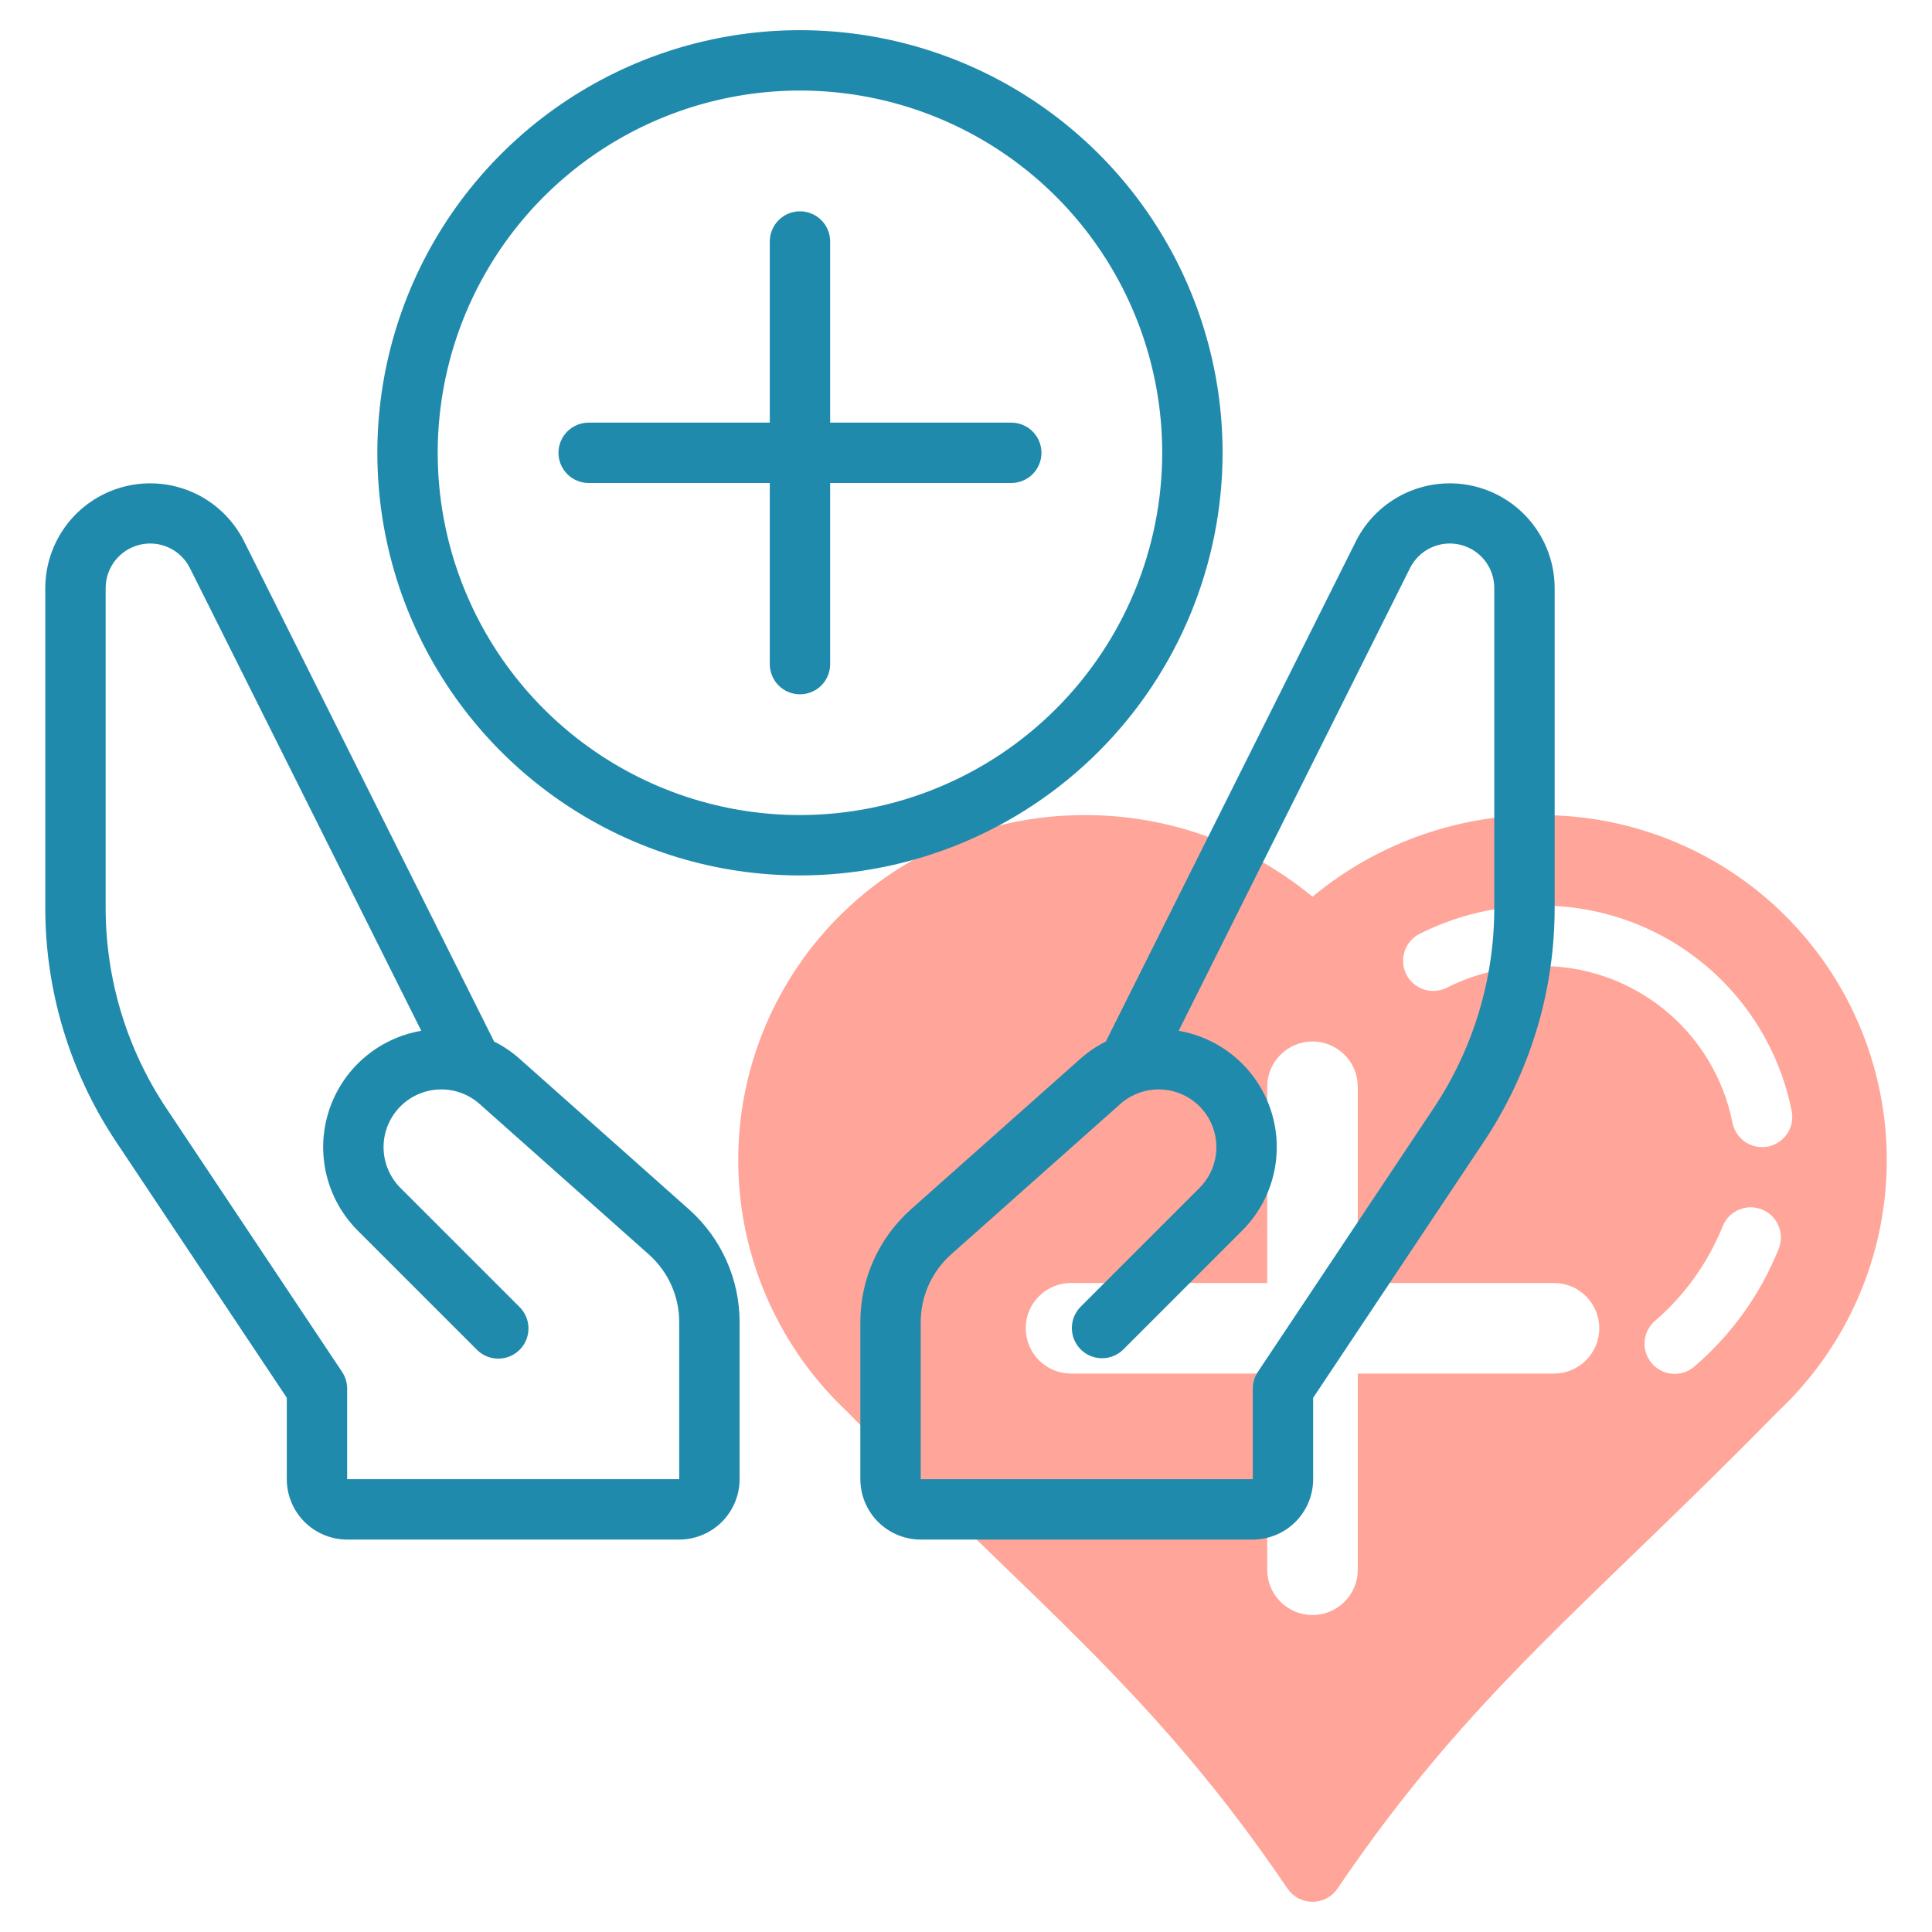 <svg width="80" height="80" viewBox="0 0 80 80" fill="none" xmlns="http://www.w3.org/2000/svg">
<path d="M64.186 33.758C60.605 33.642 57.105 34.842 54.348 37.131C51.587 34.849 48.089 33.65 44.509 33.758C41.676 33.826 38.928 34.735 36.613 36.369C34.299 38.004 32.523 40.289 31.511 42.936C30.499 45.582 30.297 48.47 30.931 51.232C31.565 53.993 33.006 56.504 35.07 58.444C42.848 66.396 47.783 70.038 53.312 78.201C53.427 78.37 53.581 78.509 53.762 78.604C53.942 78.7 54.143 78.75 54.348 78.75C54.552 78.75 54.753 78.7 54.934 78.604C55.114 78.509 55.268 78.37 55.383 78.201C60.904 70.051 65.851 66.392 73.625 58.444C75.69 56.504 77.131 53.993 77.765 51.232C78.399 48.47 78.197 45.582 77.185 42.935C76.173 40.289 74.397 38.003 72.082 36.369C69.768 34.735 67.019 33.826 64.186 33.758ZM64.348 56.876H56.223V65.001C56.223 65.498 56.025 65.975 55.673 66.326C55.322 66.678 54.845 66.876 54.348 66.876C53.85 66.876 53.373 66.678 53.022 66.326C52.67 65.975 52.473 65.498 52.473 65.001V56.876H44.348C43.85 56.876 43.373 56.678 43.022 56.326C42.67 55.975 42.473 55.498 42.473 55.001C42.473 54.503 42.67 54.026 43.022 53.675C43.373 53.323 43.85 53.126 44.348 53.126H52.473V45.001C52.473 44.503 52.67 44.026 53.022 43.675C53.373 43.323 53.85 43.126 54.348 43.126C54.845 43.126 55.322 43.323 55.673 43.675C56.025 44.026 56.223 44.503 56.223 45.001V53.126H64.348C64.845 53.126 65.322 53.323 65.674 53.675C66.025 54.026 66.223 54.503 66.223 55.001C66.223 55.498 66.025 55.975 65.674 56.326C65.322 56.678 64.845 56.876 64.348 56.876ZM73.66 51.69C72.918 53.554 71.74 55.214 70.224 56.529C70.107 56.644 69.969 56.735 69.816 56.797C69.664 56.859 69.501 56.89 69.337 56.889C69.173 56.887 69.01 56.854 68.859 56.79C68.708 56.726 68.571 56.632 68.456 56.515C68.34 56.398 68.249 56.259 68.188 56.107C68.126 55.955 68.095 55.792 68.097 55.628C68.098 55.463 68.132 55.301 68.196 55.15C68.261 54.999 68.354 54.862 68.471 54.746C69.723 53.682 70.699 52.332 71.319 50.811C71.376 50.656 71.463 50.514 71.575 50.393C71.687 50.272 71.822 50.174 71.972 50.105C72.122 50.037 72.284 49.998 72.449 49.992C72.614 49.987 72.778 50.014 72.932 50.072C73.087 50.13 73.228 50.217 73.349 50.33C73.469 50.443 73.566 50.579 73.633 50.729C73.701 50.88 73.738 51.042 73.743 51.207C73.747 51.372 73.719 51.536 73.66 51.69H73.66ZM73.186 47.481C72.859 47.539 72.523 47.466 72.251 47.276C71.979 47.087 71.793 46.798 71.734 46.471C71.362 44.626 70.356 42.968 68.89 41.786C67.424 40.604 65.591 39.973 63.708 40.001C62.39 39.998 61.09 40.306 59.913 40.898C59.767 40.972 59.607 41.017 59.443 41.029C59.28 41.042 59.115 41.022 58.959 40.971C58.803 40.92 58.659 40.839 58.534 40.732C58.41 40.625 58.307 40.495 58.233 40.348C58.159 40.202 58.114 40.042 58.102 39.879C58.089 39.715 58.109 39.551 58.16 39.395C58.211 39.239 58.292 39.094 58.399 38.97C58.506 38.845 58.636 38.743 58.782 38.669C60.31 37.899 61.997 37.499 63.708 37.501C66.177 37.472 68.578 38.31 70.494 39.868C72.41 41.426 73.719 43.606 74.195 46.029C74.254 46.356 74.18 46.692 73.991 46.964C73.802 47.236 73.512 47.422 73.186 47.481Z" fill="#FF1E00" fill-opacity="0.4"/>
<path d="M56.152 22.399L45.789 43.129C45.406 43.32 45.05 43.561 44.73 43.846L37.723 50.073C37.064 50.66 36.536 51.379 36.174 52.184C35.812 52.99 35.625 53.862 35.625 54.745V61.25C35.626 61.913 35.889 62.548 36.358 63.017C36.827 63.486 37.462 63.749 38.125 63.75H51.875C52.538 63.749 53.173 63.486 53.642 63.017C54.111 62.548 54.374 61.913 54.375 61.25V57.879L61.435 47.288C63.355 44.414 64.378 41.036 64.375 37.58V24.34C64.371 23.365 64.038 22.419 63.431 21.655C62.824 20.892 61.978 20.355 61.028 20.13C60.079 19.906 59.082 20.008 58.197 20.42C57.313 20.831 56.592 21.529 56.152 22.399ZM61.875 37.58C61.878 40.542 61.001 43.438 59.355 45.901L52.085 56.807C51.948 57.012 51.875 57.253 51.875 57.5V61.25H38.125V54.745C38.125 54.215 38.237 53.692 38.454 53.209C38.671 52.726 38.988 52.294 39.383 51.942L46.39 45.714C46.855 45.301 47.462 45.085 48.083 45.113C48.704 45.14 49.29 45.408 49.717 45.86C50.143 46.313 50.377 46.913 50.367 47.535C50.358 48.156 50.108 48.75 49.668 49.19L44.741 54.116C44.51 54.351 44.382 54.668 44.383 54.998C44.385 55.327 44.516 55.643 44.749 55.876C44.982 56.109 45.298 56.24 45.627 56.242C45.957 56.243 46.274 56.115 46.509 55.884L51.435 50.957C52.069 50.324 52.517 49.528 52.729 48.657C52.941 47.786 52.91 46.874 52.639 46.02C52.367 45.166 51.866 44.403 51.19 43.814C50.514 43.226 49.69 42.834 48.806 42.683L58.389 23.517C58.575 23.148 58.88 22.852 59.255 22.677C59.63 22.503 60.053 22.459 60.456 22.555C60.859 22.65 61.218 22.877 61.475 23.201C61.733 23.525 61.873 23.927 61.875 24.34V37.58Z" fill="#208aac"/>
<path d="M28.527 50.075L21.52 43.846C21.201 43.561 20.845 43.32 20.461 43.129L10.098 22.399C9.658 21.529 8.938 20.831 8.053 20.419C7.168 20.008 6.171 19.906 5.222 20.13C4.272 20.354 3.426 20.891 2.818 21.655C2.211 22.419 1.879 23.365 1.875 24.34V37.58C1.872 41.036 2.895 44.414 4.814 47.288L11.875 57.878V61.25C11.876 61.913 12.139 62.548 12.608 63.017C13.077 63.486 13.712 63.749 14.375 63.75H28.125C28.788 63.749 29.423 63.486 29.892 63.017C30.36 62.548 30.624 61.913 30.625 61.25V54.745C30.625 53.862 30.438 52.99 30.076 52.185C29.714 51.38 29.186 50.661 28.527 50.075ZM28.125 61.25H14.375V57.5C14.375 57.253 14.302 57.012 14.165 56.807L6.895 45.901C5.249 43.438 4.372 40.542 4.375 37.58V24.34C4.377 23.927 4.518 23.526 4.775 23.202C5.032 22.878 5.391 22.65 5.794 22.555C6.197 22.46 6.619 22.503 6.995 22.678C7.37 22.852 7.675 23.148 7.861 23.517L17.444 42.683C16.56 42.834 15.736 43.226 15.06 43.814C14.384 44.403 13.883 45.166 13.611 46.02C13.34 46.874 13.308 47.786 13.521 48.657C13.733 49.528 14.18 50.324 14.814 50.957L19.741 55.884C19.857 56.002 19.995 56.095 20.147 56.16C20.299 56.224 20.462 56.257 20.627 56.258C20.792 56.259 20.956 56.227 21.109 56.164C21.261 56.101 21.4 56.009 21.517 55.892C21.634 55.775 21.726 55.636 21.789 55.484C21.852 55.331 21.884 55.167 21.883 55.002C21.882 54.837 21.849 54.674 21.785 54.522C21.72 54.37 21.627 54.232 21.509 54.116L16.582 49.19C16.142 48.75 15.892 48.156 15.883 47.535C15.873 46.913 16.107 46.313 16.534 45.861C16.96 45.408 17.546 45.14 18.167 45.113C18.788 45.085 19.395 45.301 19.86 45.714L26.866 51.943C27.262 52.295 27.579 52.727 27.796 53.209C28.013 53.692 28.125 54.215 28.125 54.745V61.25Z" fill="#208aac"/>
<path d="M50.625 18.75C50.625 15.289 49.599 11.905 47.676 9.028C45.753 6.15 43.02 3.907 39.822 2.582C36.624 1.258 33.106 0.911 29.711 1.586C26.316 2.262 23.198 3.928 20.751 6.376C18.303 8.823 16.637 11.941 15.961 15.336C15.286 18.731 15.633 22.249 16.957 25.447C18.282 28.645 20.525 31.378 23.402 33.301C26.28 35.224 29.664 36.25 33.125 36.25C37.765 36.245 42.213 34.399 45.494 31.119C48.774 27.838 50.62 23.39 50.625 18.75ZM33.125 33.75C30.158 33.75 27.258 32.87 24.791 31.222C22.325 29.574 20.402 27.231 19.267 24.49C18.131 21.749 17.834 18.733 18.413 15.824C18.992 12.914 20.421 10.241 22.518 8.143C24.616 6.046 27.289 4.617 30.199 4.038C33.108 3.459 36.124 3.756 38.865 4.892C41.606 6.027 43.949 7.95 45.597 10.416C47.245 12.883 48.125 15.783 48.125 18.75C48.121 22.727 46.539 26.54 43.727 29.352C40.915 32.164 37.102 33.746 33.125 33.75Z" fill="#208aac"/>
<path d="M41.875 17.5H34.375V10C34.375 9.668 34.243 9.351 34.009 9.116C33.775 8.882 33.456 8.75 33.125 8.75C32.794 8.75 32.475 8.882 32.241 9.116C32.007 9.351 31.875 9.668 31.875 10V17.5H24.375C24.044 17.5 23.726 17.632 23.491 17.866C23.257 18.101 23.125 18.419 23.125 18.75C23.125 19.081 23.257 19.399 23.491 19.634C23.726 19.868 24.044 20 24.375 20H31.875V27.5C31.875 27.831 32.007 28.149 32.241 28.384C32.475 28.618 32.794 28.75 33.125 28.75C33.456 28.75 33.775 28.618 34.009 28.384C34.243 28.149 34.375 27.831 34.375 27.5V20H41.875C42.206 20 42.525 19.868 42.759 19.634C42.993 19.399 43.125 19.081 43.125 18.75C43.125 18.419 42.993 18.101 42.759 17.866C42.525 17.632 42.206 17.5 41.875 17.5Z" fill="#208aac"/>
</svg>
